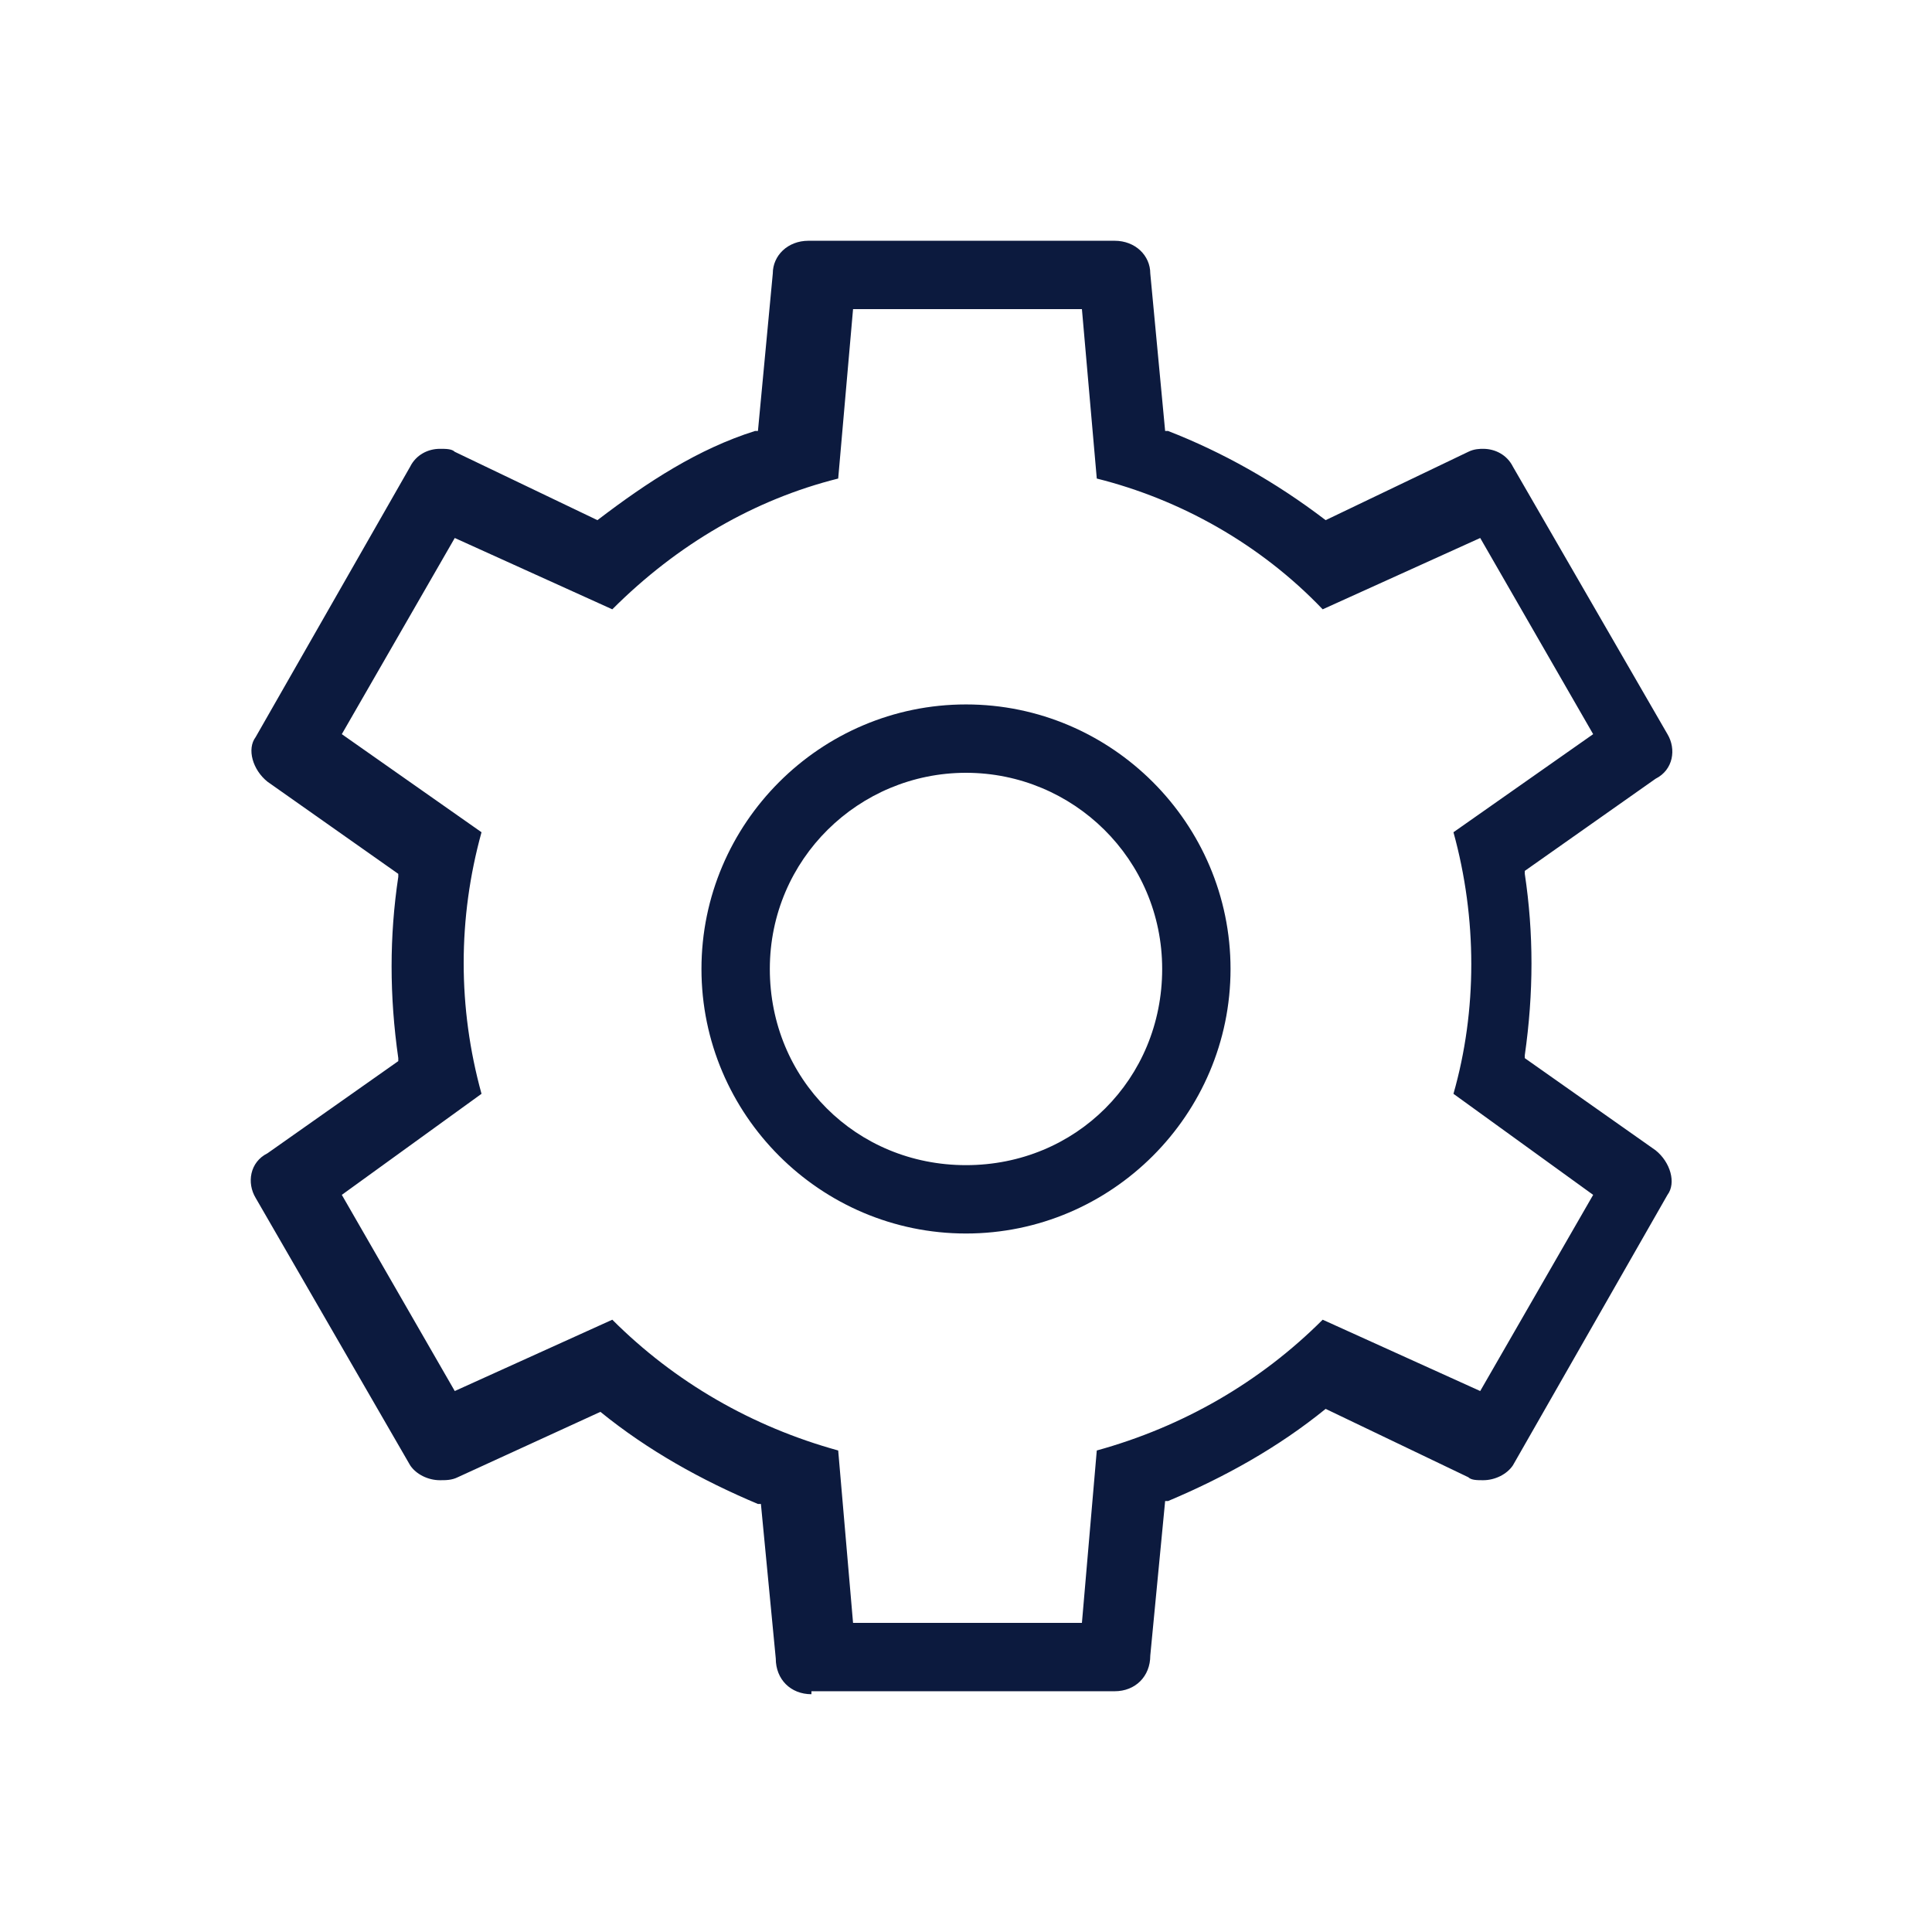 <?xml version="1.0" encoding="utf-8"?>
<!-- Generator: Adobe Illustrator 19.0.0, SVG Export Plug-In . SVG Version: 6.00 Build 0)  -->
<svg version="1.1" id="Layer_1" xmlns="http://www.w3.org/2000/svg" xmlns:xlink="http://www.w3.org/1999/xlink" x="0px" y="0px"
	 viewBox="0 0 65 65" style="enable-background:new 0 0 65 65;" xml:space="preserve">
<style type="text/css">
	.st0{fill:#0C1A3E;}
</style>
<path id="XMLID_1183_" class="st0" d="M27.3,57c-0.7,0-1.2-0.5-1.2-1.2l-0.5-5.2l-0.1,0c-1.9-0.8-3.7-1.8-5.3-3.1l0,0l-4.8,2.2
	c-0.2,0.1-0.4,0.1-0.6,0.1c-0.4,0-0.8-0.2-1-0.5l-5.2-9c-0.3-0.5-0.2-1.2,0.4-1.5l4.4-3.1l0-0.1c-0.3-2.1-0.3-4.1,0-6.1l0-0.1
	l-4.4-3.1c-0.5-0.4-0.7-1.1-0.4-1.5l5.2-9.1c0.2-0.4,0.6-0.6,1-0.6c0.2,0,0.4,0,0.5,0.1l4.8,2.3l0,0c1.7-1.3,3.4-2.4,5.3-3l0.1,0
	l0.5-5.3c0-0.6,0.5-1.1,1.2-1.1h10.3c0.7,0,1.2,0.5,1.2,1.1l0.5,5.3l0.1,0c1.8,0.7,3.6,1.7,5.3,3l0,0l4.8-2.3
	c0.2-0.1,0.4-0.1,0.5-0.1c0.4,0,0.8,0.2,1,0.6l5.2,9c0.3,0.5,0.2,1.2-0.4,1.5l-4.4,3.1l0,0.1c0.3,2,0.3,4,0,6.1l0,0.1l4.4,3.1
	c0.5,0.4,0.7,1.1,0.4,1.5l-5.2,9.1c-0.2,0.3-0.6,0.5-1,0.5c-0.2,0-0.4,0-0.5-0.1l-4.8-2.3l0,0c-1.6,1.3-3.4,2.3-5.3,3.1l-0.1,0
	l-0.5,5.2c0,0.7-0.5,1.2-1.2,1.2H27.3z M28.7,54.6h7.7l0.5-5.8c2.9-0.8,5.5-2.3,7.6-4.4l5.3,2.4l3.8-6.6l-4.7-3.4
	c0.8-2.8,0.8-5.9,0-8.8l4.7-3.3l-3.8-6.6l-5.3,2.4c-2.1-2.2-4.8-3.7-7.6-4.4l-0.5-5.7h-7.7l-0.5,5.7c-2.8,0.7-5.4,2.2-7.6,4.4
	l-5.3-2.4l-3.8,6.6l4.7,3.3c-0.8,2.9-0.8,5.9,0,8.8l-4.7,3.4l3.8,6.6l5.3-2.4c2.1,2.1,4.7,3.6,7.6,4.4L28.7,54.6z M32.5,41.5
	c-4.9,0-8.9-4-8.9-8.9s4-8.9,8.9-8.9s8.9,4,8.9,8.9S37.4,41.5,32.5,41.5z M32.5,26c-3.6,0-6.6,2.9-6.6,6.6s2.9,6.6,6.6,6.6
	s6.6-2.9,6.6-6.6S36.1,26,32.5,26z"/>
</svg>
